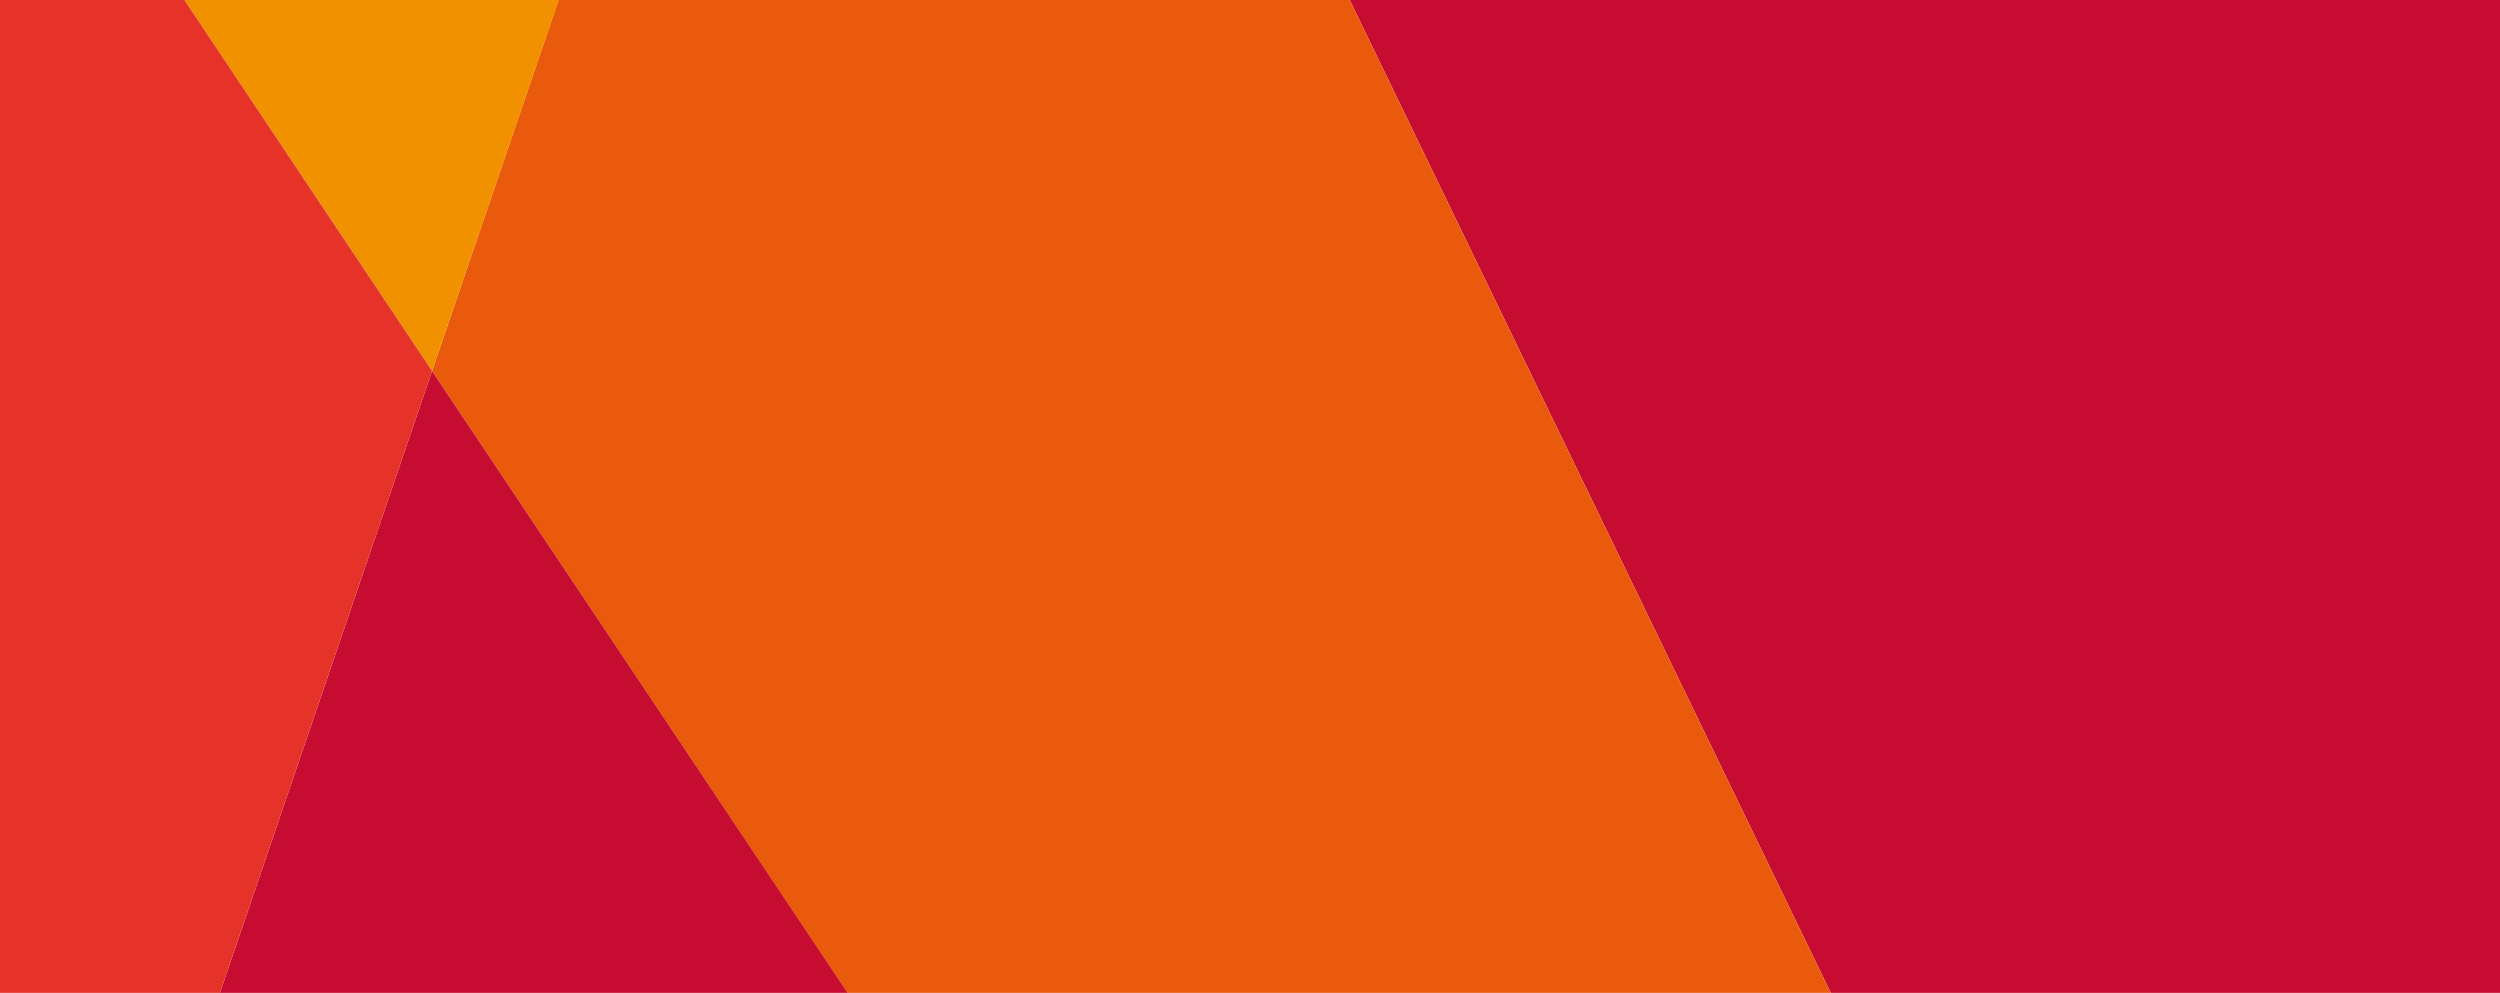 <?xml version="1.0" encoding="UTF-8"?>
<svg id="_Слой_2" data-name="Слой 2" xmlns="http://www.w3.org/2000/svg" xmlns:xlink="http://www.w3.org/1999/xlink" viewBox="0 0 94.55 37.55">
  <defs>
    <style>
      .cls-1 {
        fill: none;
      }

      .cls-2 {
        fill: #e95a0c;
      }

      .cls-3 {
        fill: #e5332a;
      }

      .cls-4 {
        fill: #f29100;
      }

      .cls-5 {
        fill: #c60c30;
      }

      .cls-6 {
        clip-path: url(#clippath);
      }
    </style>
    <clipPath id="clippath">
      <rect class="cls-1" width="94.55" height="37.55"/>
    </clipPath>
  </defs>
  <g id="_Слой_1-2" data-name="Слой 1">
    <g class="cls-6">
      <path class="cls-5" d="M42.78-17.06l26.77,55.25h49.87l17.27-21.91L107.96.63v3.2l-5.79,5.79V-2.52l-55.38-30.17-3.92,3.92s-.04,4.8-.09,11.71Z"/>
      <path class="cls-2" d="M42.68-.57l-8.5-8.5h-9.57l-.29-.29-7.98,23.39,16.13,24.16h37.08l-26.77-55.25c-.03,4.78-.07,10.58-.1,16.49Z"/>
      <polygon class="cls-5" points="8.1 38.19 32.48 38.19 16.34 14.03 8.1 38.19"/>
      <polygon class="cls-4" points="24.33 -9.36 3.63 -30.06 -.54 -11.26 16.34 14.03 24.33 -9.36"/>
      <polygon class="cls-3" points="-.54 -11.26 -11.5 38.19 8.1 38.19 16.34 14.03 -.54 -11.26"/>
    </g>
  </g>
</svg>